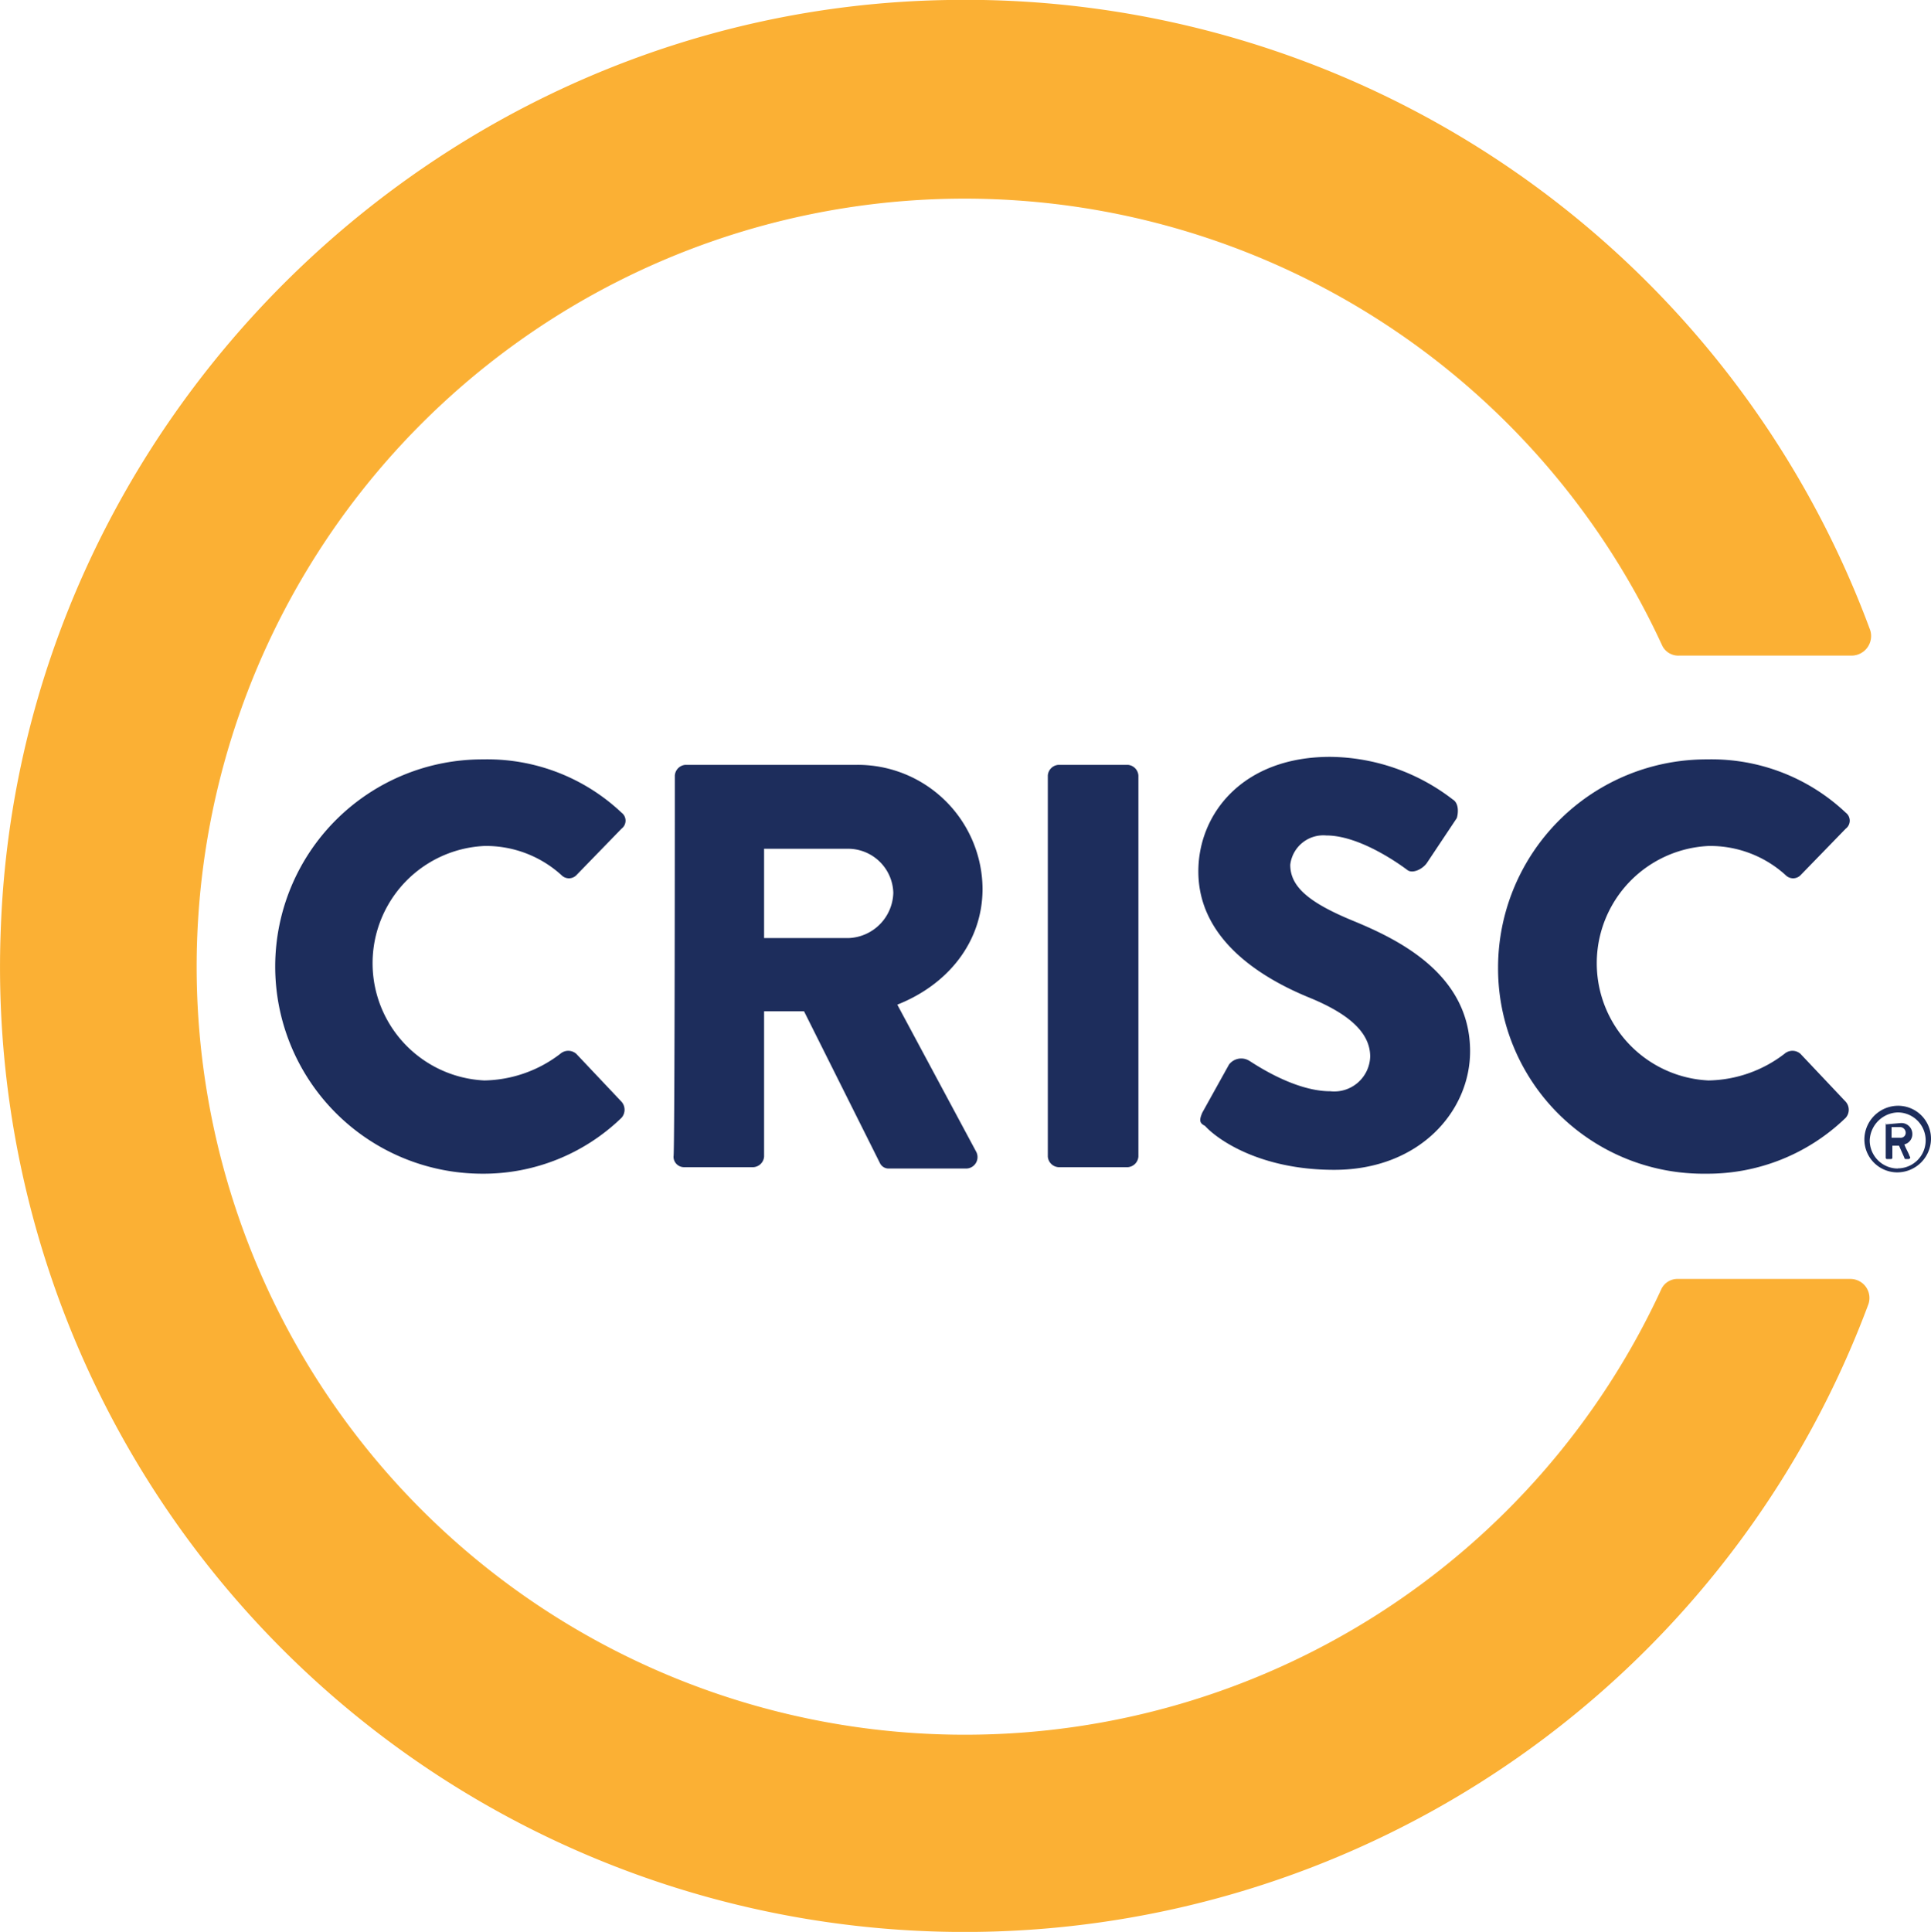 <svg xmlns="http://www.w3.org/2000/svg" viewBox="0 0 144.96 145.01"><defs><style>.cls-1{fill:#fbb034;}.cls-2{fill:#1d2d5c;}</style></defs><g id="图层_2" data-name="图层 2"><g id="Layer_1" data-name="Layer 1"><path id="logoMark_PathItem_" data-name="logoMark &lt;PathItem&gt;" class="cls-1" d="M72.46,130.21a57.65,57.65,0,1,1,52.3-81.8,1.34,1.34,0,0,0,1.3.8H139a1.47,1.47,0,0,0,1.4-1.9A72.4,72.4,0,0,0,71.16,0c-38.1.6-69.7,31.5-71.1,69.7a72.41,72.41,0,0,0,140.2,28.2,1.43,1.43,0,0,0-1.4-1.9H126a1.34,1.34,0,0,0-1.3.8A57.55,57.55,0,0,1,72.46,130.21Z"/><path id="logoMark_CompoundPathItem_" data-name="logoMark &lt;CompoundPathItem&gt;" class="cls-2" d="M36.26,57a14.67,14.67,0,0,1,10.4,4,.75.75,0,0,1,0,1.2l-3.4,3.5a.78.78,0,0,1-1.1,0,8.41,8.41,0,0,0-5.8-2.2,8.81,8.81,0,0,0,0,17.6,9.61,9.61,0,0,0,5.7-2,.91.91,0,0,1,1.2,0l3.4,3.6a.91.91,0,0,1,0,1.2,14.9,14.9,0,0,1-10.5,4.2,15.55,15.55,0,0,1,.1-31.1Z"/><path id="logoMark_CompoundPathItem_2" data-name="logoMark &lt;CompoundPathItem&gt;" class="cls-2" d="M50.66,58.21a.86.86,0,0,1,.8-.8h12.9a9.37,9.37,0,0,1,9.4,9.3c0,4-2.6,7.2-6.4,8.7l5.9,11a.86.86,0,0,1-.8,1.3h-5.7a.72.72,0,0,1-.7-.4l-5.7-11.4h-3v10.9a.86.86,0,0,1-.8.8h-5.2a.79.79,0,0,1-.8-.8C50.66,86.81,50.66,58.21,50.66,58.21Zm13.1,12.2a3.49,3.49,0,0,0,3.3-3.4,3.4,3.4,0,0,0-3.3-3.3h-6.4v6.7Z"/><path id="logoMark_CompoundPathItem_3" data-name="logoMark &lt;CompoundPathItem&gt;" class="cls-2" d="M78.66,58.21a.86.86,0,0,1,.8-.8h5.2a.86.86,0,0,1,.8.8v28.6a.86.86,0,0,1-.8.8h-5.2a.86.86,0,0,1-.8-.8Z"/><path id="logoMark_CompoundPathItem_4" data-name="logoMark &lt;CompoundPathItem&gt;" class="cls-2" d="M90.26,83.51l2-3.6a1.15,1.15,0,0,1,1.5-.3c.2.1,3.3,2.3,6.1,2.3a2.7,2.7,0,0,0,3-2.6c0-1.8-1.6-3.2-4.5-4.4-3.7-1.5-8.4-4.4-8.4-9.5,0-4.3,3.3-8.6,9.9-8.6a15.29,15.29,0,0,1,9.2,3.2c.5.3.4,1.1.3,1.4l-2.2,3.3c-.3.5-1.1.9-1.5.6s-3.5-2.6-6.1-2.6a2.5,2.5,0,0,0-2.7,2.2c0,1.6,1.3,2.8,4.7,4.2s8.8,4,8.8,9.8c0,4.5-3.8,8.9-10.2,8.9-5.6,0-8.8-2.3-9.7-3.3C90.06,84.31,90,84.11,90.26,83.51Z"/><path id="logoMark_CompoundPathItem_5" data-name="logoMark &lt;CompoundPathItem&gt;" class="cls-2" d="M128.16,57a14.67,14.67,0,0,1,10.4,4,.75.75,0,0,1,0,1.2l-3.4,3.5a.78.78,0,0,1-1.1,0,8.41,8.41,0,0,0-5.8-2.2,8.81,8.81,0,0,0,0,17.6,9.61,9.61,0,0,0,5.7-2,.91.91,0,0,1,1.2,0l3.4,3.6a.91.91,0,0,1,0,1.2,14.9,14.9,0,0,1-10.5,4.2,15.41,15.41,0,0,1-15.6-15.5A15.64,15.64,0,0,1,128.16,57Z"/><path id="logoMark_CompoundPathItem_6" data-name="logoMark &lt;CompoundPathItem&gt;" class="cls-2" d="M142.46,83a2.47,2.47,0,0,1,2.5,2.5,2.54,2.54,0,0,1-2.5,2.5,2.47,2.47,0,0,1-2.5-2.5A2.54,2.54,0,0,1,142.46,83Zm0,4.7a2.1,2.1,0,0,0,0-4.2,2.18,2.18,0,0,0-2.1,2.1A2.11,2.11,0,0,0,142.46,87.71Zm-.9-3.3c0-.1.1-.1,0,0l1.1-.1a.82.82,0,0,1,.9.8.79.79,0,0,1-.6.8c.1.3.3.6.4.9.1.1,0,.2-.1.2h-.2a.1.1,0,0,1-.1-.1l-.4-.9h-.5v.9a.1.1,0,0,1-.1.1h-.3a.1.1,0,0,1-.1-.1Zm1.1,1a.37.37,0,0,0,.4-.4.43.43,0,0,0-.4-.4H142v.8Z"/></g></g></svg>